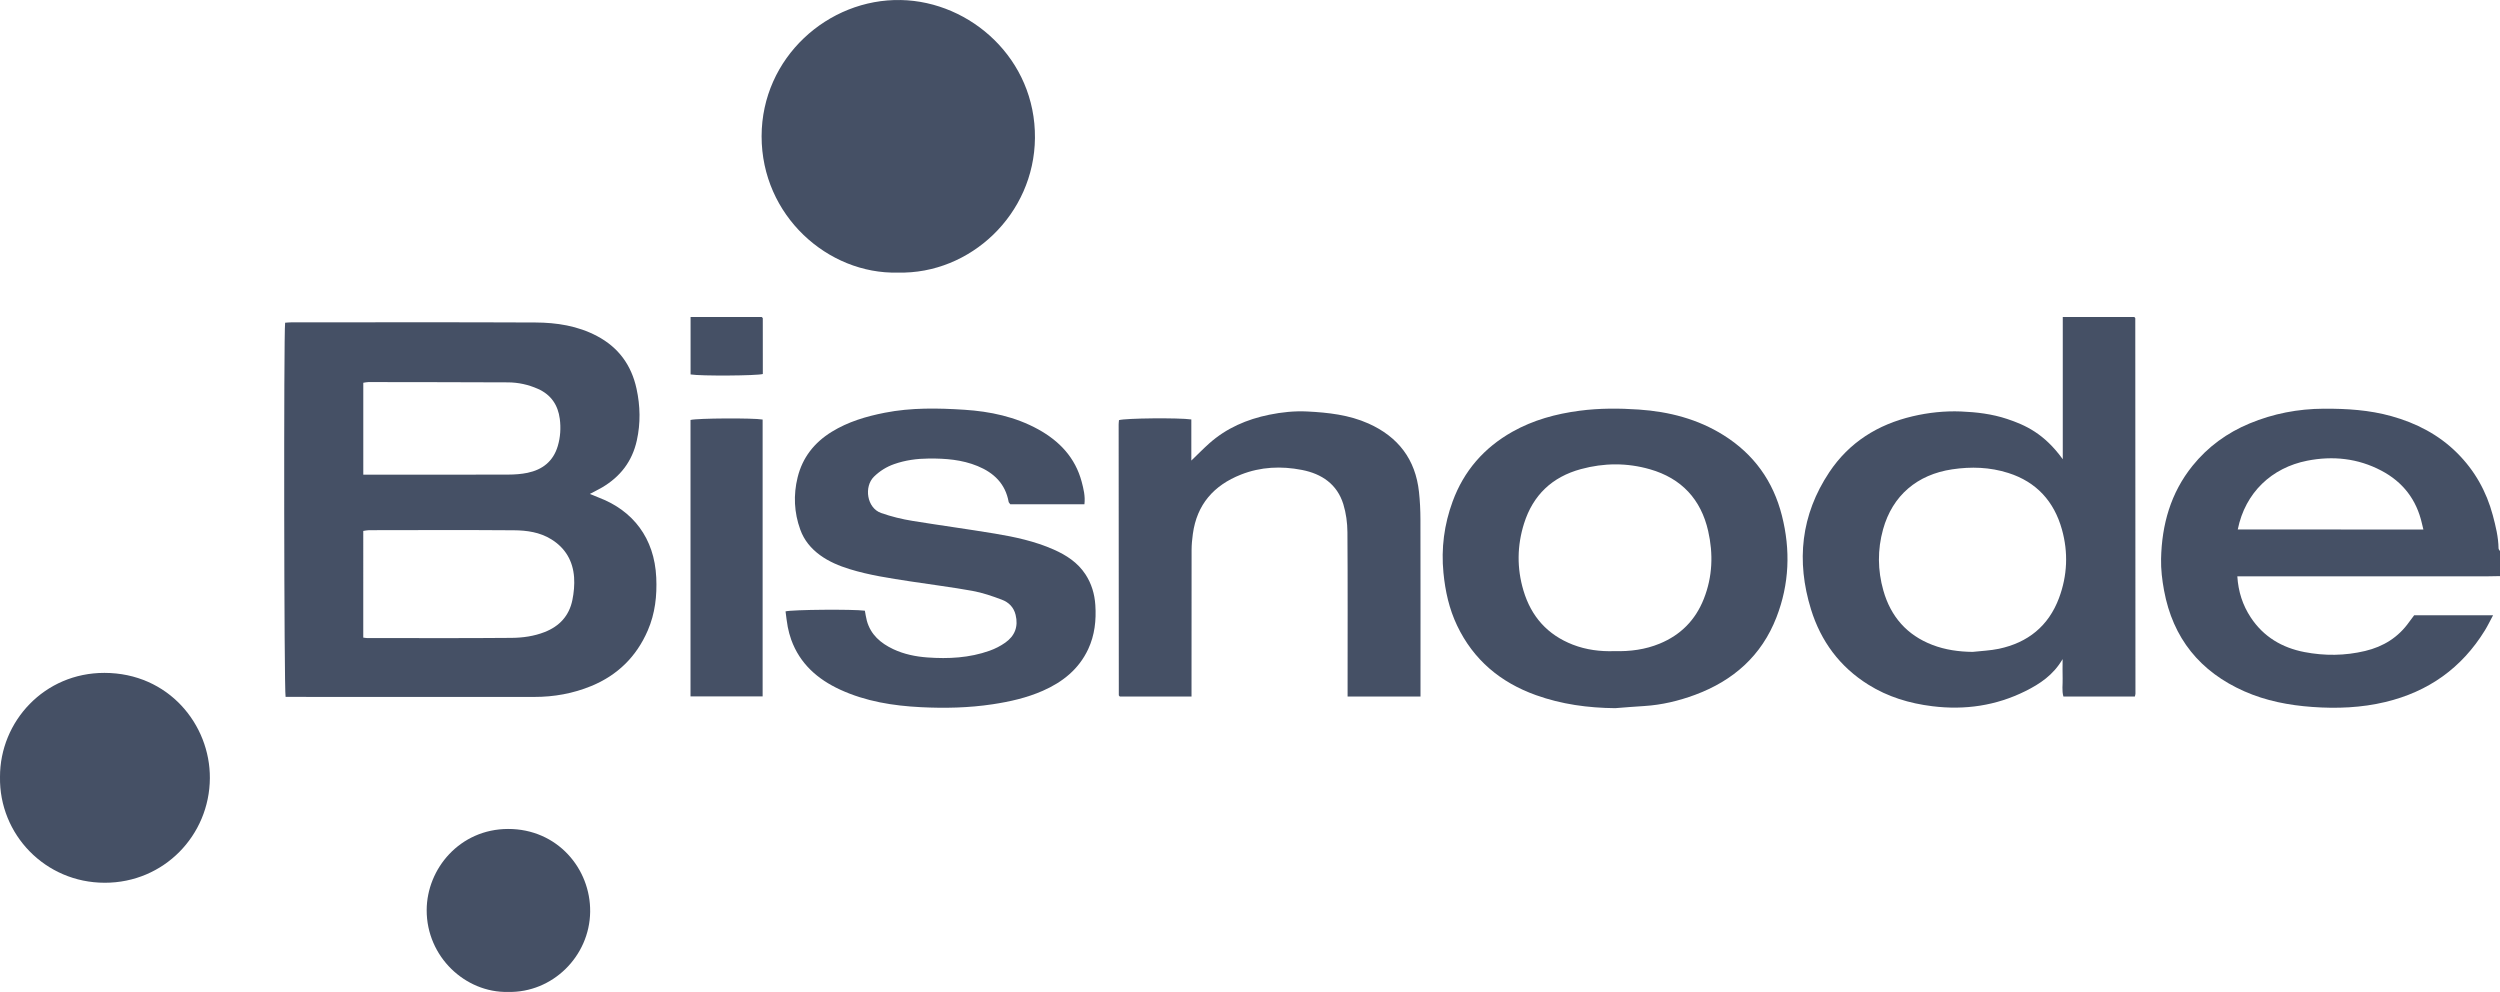 <?xml version="1.0" encoding="utf-8"?>
<!-- Generator: Adobe Illustrator 23.1.1, SVG Export Plug-In . SVG Version: 6.00 Build 0)  -->
<svg version="1.1" id="Layer_1" xmlns="http://www.w3.org/2000/svg" xmlns:xlink="http://www.w3.org/1999/xlink" x="0px" y="0px"
	 viewBox="0 0 75.607 30" style="enable-background:new 0 0 75.607 30;" xml:space="preserve">
<style type="text/css">
	.st0{fill:#455065;}
</style>
<g>
	<path class="st0" d="M75.607,17.423c-0.116,0.002-0.233,0.006-0.349,0.006c-2.428,0-4.857,0-7.285,0c-0.097,0-0.194,0-0.31,0
		c0.029,0.467,0.162,0.874,0.406,1.244c0.386,0.586,0.948,0.917,1.622,1.047c0.611,0.118,1.226,0.113,1.837-0.033
		c0.553-0.132,1.004-0.412,1.334-0.88c0.046-0.065,0.096-0.128,0.149-0.199c0.783,0,1.569,0,2.386,0
		c-0.09,0.167-0.161,0.317-0.248,0.458c-0.701,1.139-1.71,1.853-3.007,2.164c-0.728,0.175-1.47,0.204-2.213,0.15
		c-0.706-0.051-1.399-0.183-2.052-0.472c-1.342-0.593-2.163-1.606-2.43-3.051c-0.058-0.314-0.097-0.638-0.09-0.957
		c0.022-1.033,0.289-1.991,0.95-2.812c0.465-0.577,1.046-0.999,1.727-1.282c0.717-0.298,1.464-0.442,2.244-0.446
		c0.692-0.003,1.374,0.038,2.044,0.225c0.755,0.21,1.433,0.561,1.989,1.115c0.529,0.527,0.887,1.162,1.079,1.886
		c0.087,0.327,0.168,0.657,0.173,0.999c0,0.028,0.029,0.055,0.045,0.083C75.607,16.922,75.607,17.173,75.607,17.423z M73.29,16.014
		c-0.018-0.075-0.032-0.126-0.043-0.178c-0.163-0.724-0.576-1.26-1.231-1.604c-0.708-0.372-1.463-0.452-2.24-0.299
		c-1.069,0.211-1.875,0.961-2.1,2.08C69.538,16.014,71.398,16.014,73.29,16.014z"/>
	<path class="st0" d="M17.839,14.938c0.117,0.048,0.198,0.083,0.28,0.114c1.019,0.391,1.674,1.217,1.728,2.416
		c0.025,0.55-0.034,1.084-0.256,1.598c-0.344,0.795-0.916,1.355-1.711,1.682c-0.55,0.226-1.128,0.33-1.725,0.329
		c-2.419-0.002-4.838-0.001-7.257-0.001c-0.088,0-0.177,0-0.261,0C8.59,20.87,8.578,10.098,8.623,9.76
		C8.68,9.756,8.74,9.749,8.8,9.749c2.464-0.001,4.928-0.007,7.391,0.004c0.646,0.003,1.281,0.101,1.865,0.41
		c0.651,0.344,1.04,0.881,1.195,1.595c0.113,0.521,0.124,1.04,0.008,1.564c-0.141,0.634-0.5,1.095-1.051,1.42
		C18.1,14.805,17.987,14.859,17.839,14.938z M10.986,19.283c0.055,0.007,0.081,0.013,0.107,0.013
		c1.461,0.001,2.921,0.008,4.382-0.005c0.336-0.003,0.676-0.05,0.997-0.176c0.451-0.177,0.742-0.495,0.838-0.967
		c0.046-0.225,0.068-0.463,0.052-0.691c-0.036-0.49-0.261-0.882-0.689-1.147c-0.348-0.216-0.74-0.27-1.132-0.273
		c-1.461-0.011-2.921-0.005-4.382-0.003c-0.059,0-0.117,0.015-0.173,0.023C10.986,17.139,10.986,18.202,10.986,19.283z
		 M10.987,14.355c0.127,0,0.225,0,0.323,0c1.353,0,2.706,0.002,4.059-0.002c0.196-0.001,0.395-0.014,0.586-0.054
		c0.452-0.095,0.776-0.347,0.913-0.807c0.081-0.271,0.097-0.548,0.062-0.823c-0.054-0.416-0.262-0.731-0.66-0.908
		c-0.291-0.129-0.594-0.196-0.91-0.197c-1.407-0.006-2.813-0.007-4.22-0.009c-0.05,0-0.1,0.014-0.153,0.021
		C10.987,12.505,10.987,13.415,10.987,14.355z"/>
	<path class="st0" d="M62.384,13.889c0-1.468,0-2.879,0-4.302c0.732,0,1.446,0,2.164,0c0.002,0.002,0.008,0.009,0.013,0.015
		c0.006,0.007,0.016,0.014,0.016,0.021c0.002,3.785,0.004,7.571,0.005,11.356c0,0.025-0.01,0.05-0.018,0.085
		c-0.718,0-1.432,0-2.161,0c-0.052-0.175-0.017-0.362-0.023-0.546c-0.006-0.178-0.001-0.356-0.001-0.585
		c-0.282,0.483-0.689,0.751-1.127,0.969c-0.888,0.441-1.827,0.578-2.813,0.456c-0.695-0.086-1.345-0.282-1.937-0.653
		c-0.863-0.539-1.434-1.313-1.732-2.275c-0.451-1.461-0.306-2.859,0.552-4.148c0.603-0.905,1.467-1.444,2.519-1.692
		c0.48-0.113,0.969-0.165,1.462-0.146c0.473,0.019,0.943,0.075,1.396,0.226C61.252,12.855,61.819,13.108,62.384,13.889z
		 M59.656,19.715c0.266-0.03,0.536-0.039,0.796-0.094c0.877-0.186,1.5-0.686,1.818-1.534c0.254-0.68,0.283-1.381,0.088-2.076
		c-0.237-0.846-0.768-1.437-1.624-1.708c-0.556-0.176-1.119-0.195-1.694-0.109c-1.056,0.157-1.806,0.789-2.091,1.815
		c-0.171,0.616-0.165,1.237,0.009,1.85c0.223,0.788,0.714,1.351,1.486,1.646C58.831,19.653,59.238,19.71,59.656,19.715z"/>
	<path class="st0" d="M27.155,8.244c-2.118,0.055-4.123-1.723-4.122-4.122c0.002-2.38,2.011-4.167,4.215-4.121
		c2.11,0.044,4.075,1.788,4.052,4.174C31.278,6.485,29.344,8.298,27.155,8.244z"/>
	<path class="st0" d="M48.848,21.417c-0.821-0.008-1.622-0.116-2.396-0.394c-1.075-0.385-1.891-1.067-2.386-2.106
		c-0.24-0.504-0.358-1.038-0.412-1.595c-0.072-0.743,0.022-1.459,0.277-2.154c0.339-0.926,0.949-1.627,1.809-2.111
		c0.632-0.355,1.314-0.541,2.03-0.635c0.598-0.079,1.199-0.077,1.795-0.036c0.909,0.062,1.779,0.285,2.562,0.776
		c0.915,0.574,1.499,1.388,1.763,2.431c0.264,1.041,0.225,2.069-0.164,3.074c-0.451,1.165-1.306,1.917-2.461,2.346
		c-0.494,0.183-1.006,0.306-1.536,0.339C49.435,21.37,49.141,21.394,48.848,21.417z M48.82,19.692
		c0.48,0.013,0.938-0.047,1.374-0.227c0.635-0.262,1.08-0.711,1.334-1.353c0.266-0.671,0.288-1.363,0.132-2.052
		c-0.217-0.957-0.805-1.594-1.761-1.868c-0.694-0.199-1.39-0.194-2.087-0.005c-0.873,0.237-1.45,0.788-1.72,1.643
		c-0.211,0.669-0.221,1.349-0.019,2.028c0.235,0.789,0.728,1.341,1.495,1.639C47.972,19.653,48.397,19.707,48.82,19.692z"/>
	<path class="st0" d="M32.796,15.25c-0.764,0-1.505,0-2.242,0c-0.021-0.03-0.046-0.05-0.05-0.073
		c-0.099-0.546-0.445-0.879-0.939-1.082c-0.472-0.194-0.968-0.232-1.472-0.228c-0.361,0.003-0.712,0.049-1.052,0.169
		c-0.23,0.081-0.432,0.206-0.609,0.379c-0.309,0.302-0.217,0.947,0.214,1.099c0.314,0.11,0.633,0.188,0.958,0.24
		c0.828,0.134,1.658,0.247,2.486,0.384c0.608,0.101,1.21,0.231,1.777,0.482c0.381,0.169,0.723,0.389,0.959,0.748
		c0.186,0.284,0.278,0.596,0.3,0.931c0.03,0.46-0.018,0.909-0.216,1.333c-0.285,0.608-0.774,0.996-1.372,1.259
		c-0.484,0.213-0.995,0.329-1.519,0.408c-0.721,0.109-1.444,0.124-2.168,0.088c-0.841-0.042-1.67-0.174-2.444-0.531
		c-0.682-0.315-1.215-0.783-1.478-1.509c-0.045-0.125-0.079-0.255-0.105-0.386c-0.03-0.156-0.046-0.316-0.067-0.471
		c0.197-0.055,2.056-0.069,2.399-0.021c0.02,0.101,0.033,0.206,0.061,0.308c0.118,0.42,0.416,0.674,0.795,0.854
		c0.328,0.155,0.681,0.226,1.036,0.252c0.636,0.046,1.27,0.014,1.879-0.203c0.166-0.059,0.33-0.142,0.474-0.244
		c0.29-0.204,0.401-0.485,0.314-0.841c-0.057-0.233-0.21-0.381-0.414-0.458c-0.291-0.11-0.59-0.213-0.895-0.268
		c-0.623-0.113-1.252-0.19-1.878-0.287c-0.617-0.096-1.235-0.185-1.834-0.371c-0.317-0.098-0.621-0.224-0.892-0.421
		c-0.275-0.2-0.483-0.451-0.599-0.772c-0.188-0.518-0.212-1.049-0.081-1.581c0.148-0.602,0.506-1.055,1.033-1.379
		c0.494-0.304,1.038-0.465,1.603-0.576c0.798-0.157,1.605-0.142,2.407-0.09c0.777,0.05,1.54,0.21,2.235,0.593
		c0.644,0.356,1.118,0.856,1.313,1.584C32.768,14.782,32.825,14.998,32.796,15.25z"/>
	<path class="st0" d="M42.96,21.065c-0.75,0-1.464,0-2.205,0c0-0.106,0-0.202,0-0.298c0-1.558,0.006-3.115-0.005-4.673
		c-0.002-0.282-0.041-0.574-0.123-0.842c-0.187-0.608-0.652-0.923-1.253-1.04c-0.624-0.122-1.244-0.096-1.845,0.141
		c-0.824,0.326-1.333,0.905-1.454,1.796c-0.022,0.159-0.037,0.319-0.038,0.479c-0.003,1.379-0.002,2.757-0.002,4.136
		c0,0.096,0,0.192,0,0.3c-0.738,0-1.452,0-2.169,0c-0.004-0.004-0.01-0.01-0.016-0.017c-0.005-0.007-0.014-0.014-0.014-0.021
		c-0.002-2.73-0.004-5.46-0.005-8.191c0-0.044,0.007-0.088,0.01-0.129c0.185-0.06,1.807-0.076,2.188-0.021c0,0.404,0,0.813,0,1.244
		c0.195-0.188,0.363-0.36,0.541-0.519c0.521-0.464,1.14-0.73,1.817-0.868c0.377-0.077,0.76-0.117,1.145-0.098
		c0.635,0.032,1.265,0.101,1.854,0.364c0.898,0.402,1.423,1.084,1.528,2.069c0.03,0.275,0.043,0.552,0.044,0.828
		c0.004,1.683,0.002,3.366,0.002,5.049C42.96,20.851,42.96,20.948,42.96,21.065z"/>
	<path class="st0" d="M0,23.5c-0.004-1.686,1.344-3.153,3.16-3.15c1.937,0.003,3.197,1.565,3.187,3.184
		c-0.01,1.73-1.39,3.165-3.179,3.163C1.364,26.696-0.028,25.233,0,23.5z"/>
	<path class="st0" d="M15.362,29.999c-1.29,0.027-2.462-1.063-2.458-2.475c0.004-1.258,1.007-2.45,2.459-2.454
		c1.495-0.004,2.503,1.205,2.485,2.508C17.83,28.922,16.709,30.03,15.362,29.999z"/>
	<path class="st0" d="M20.883,21.061c0-2.805,0-5.584,0-8.36c0.198-0.054,1.895-0.064,2.181-0.013c0,2.785,0,5.571,0,8.373
		C22.339,21.061,21.619,21.061,20.883,21.061z"/>
	<path class="st0" d="M20.885,11.324c0-0.574,0-1.15,0-1.737c0.726,0,1.438,0,2.152,0c0.005,0.005,0.011,0.011,0.017,0.017
		c0.006,0.006,0.015,0.014,0.015,0.021c0.001,0.562,0.001,1.124,0.001,1.686C22.891,11.364,21.201,11.376,20.885,11.324z"/>
</g>
</svg>
